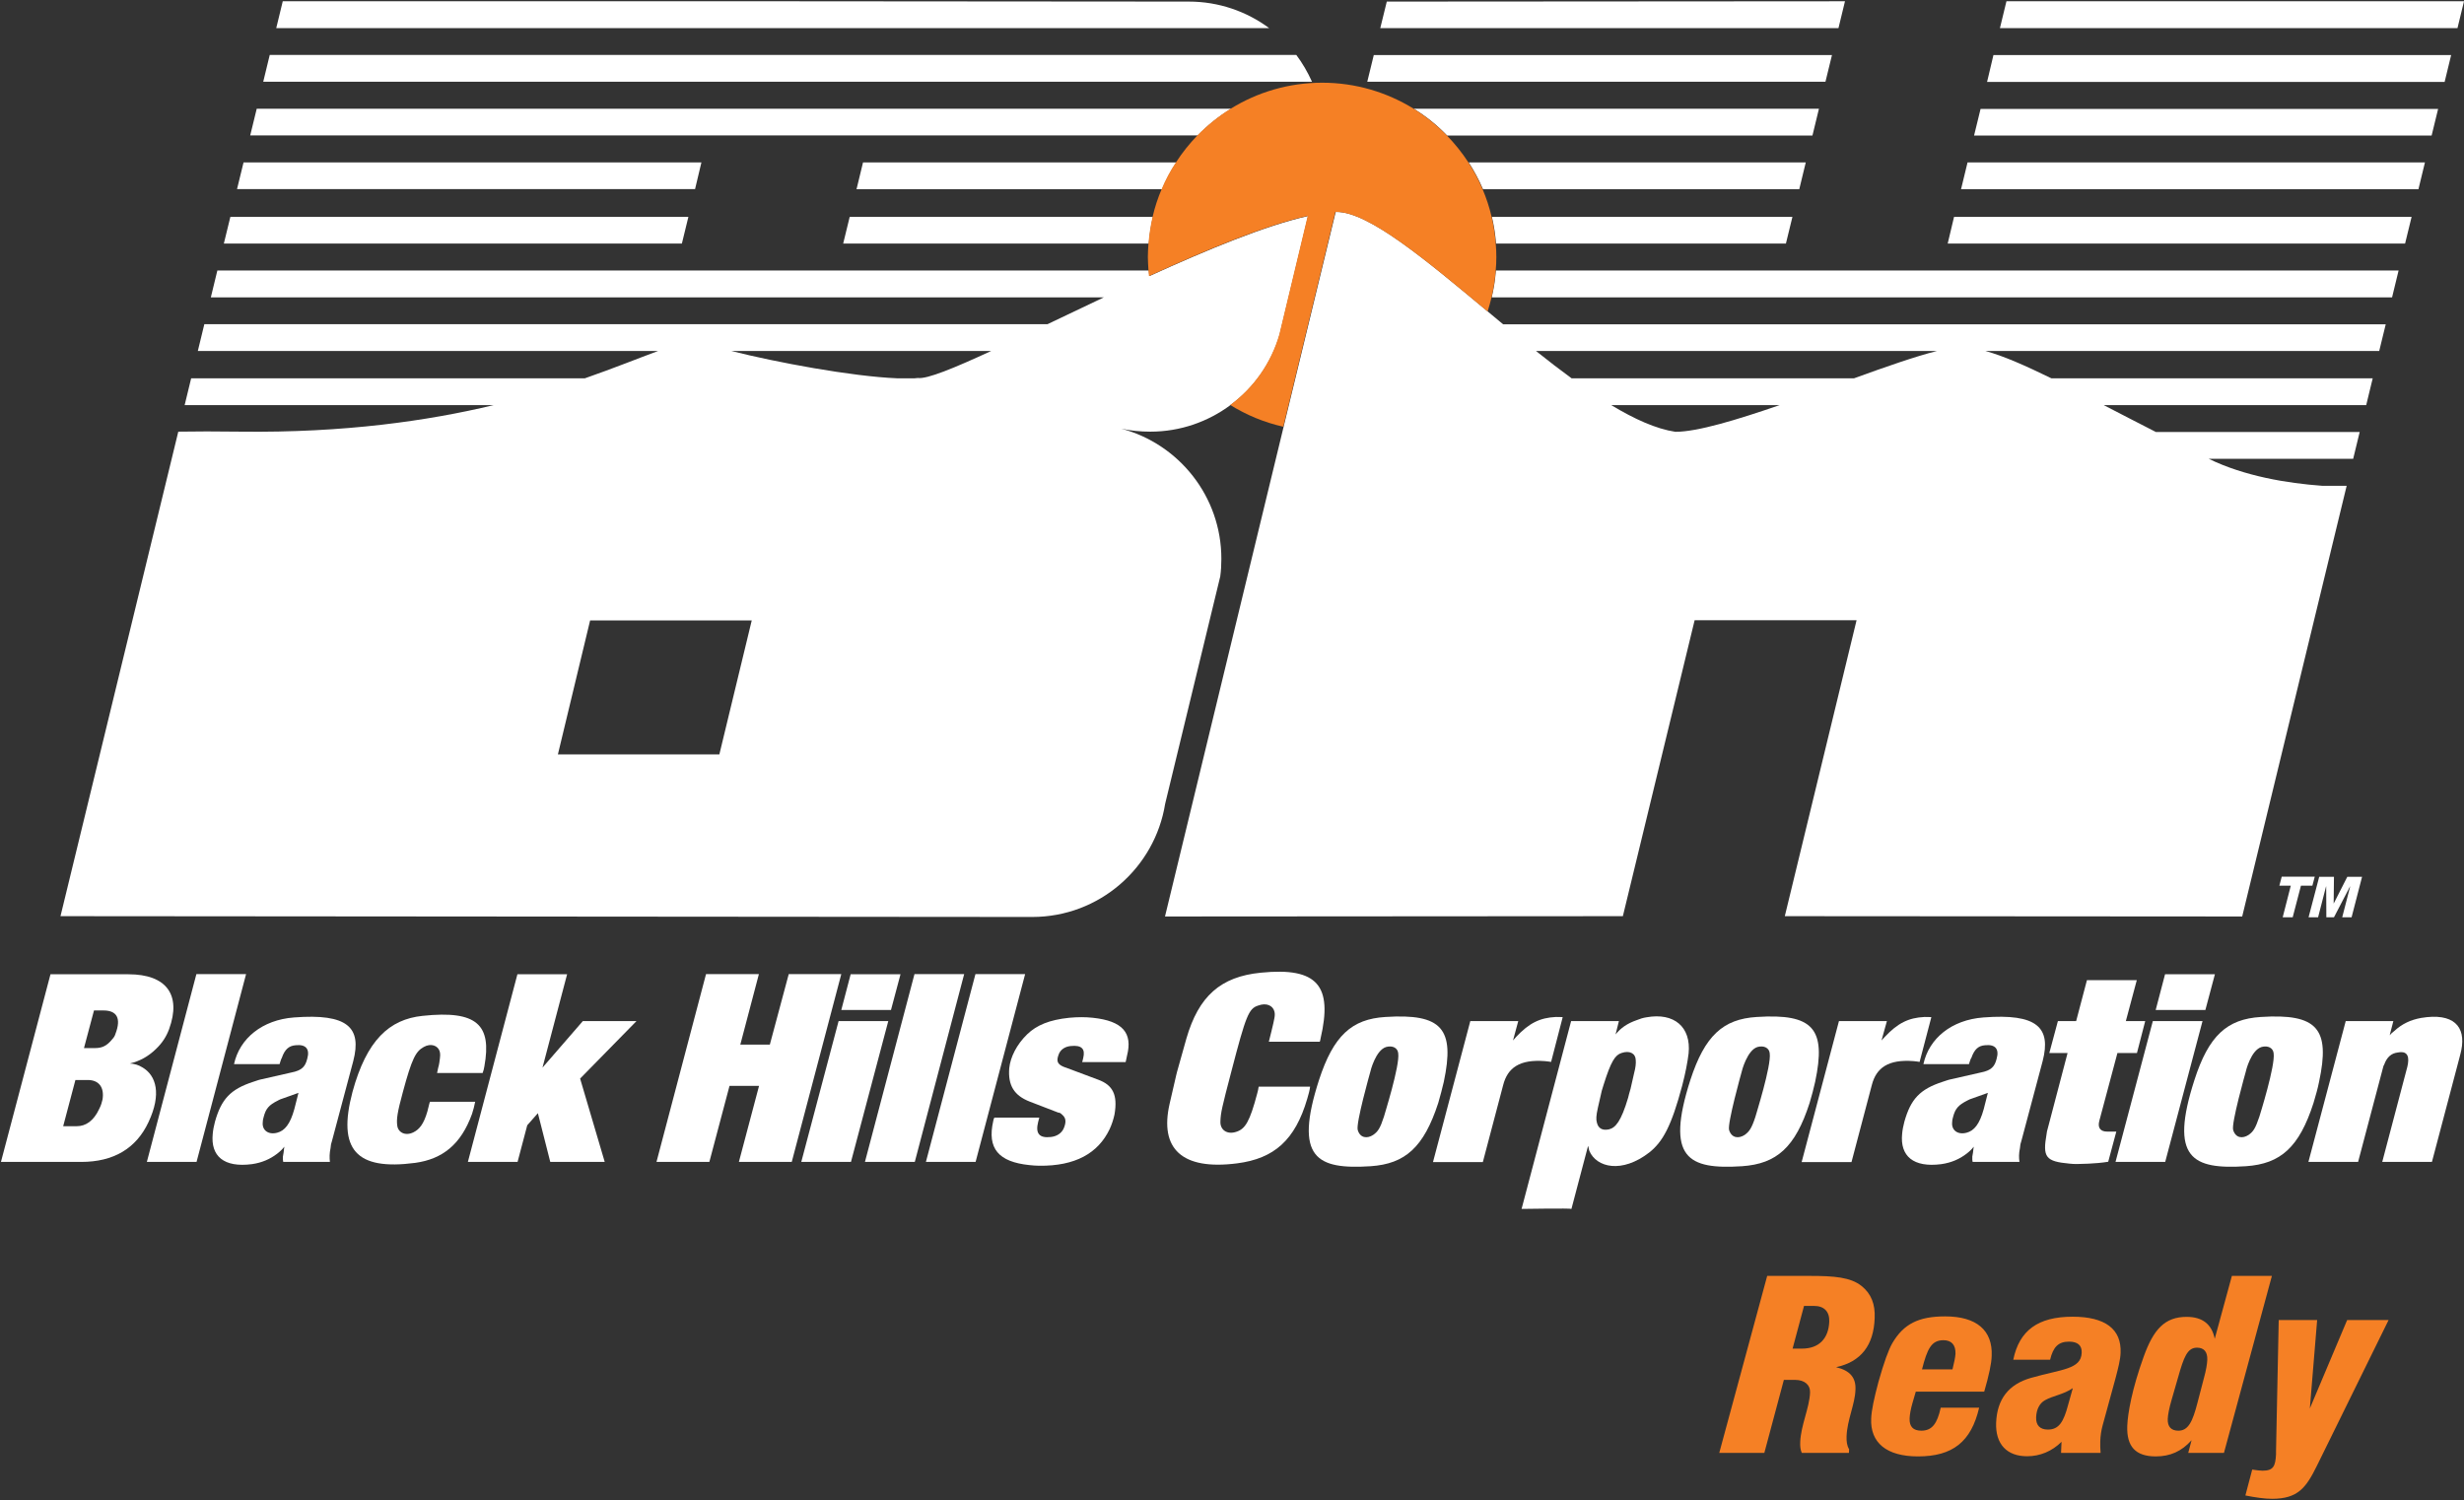 <svg version="1.2" xmlns="http://www.w3.org/2000/svg" viewBox="0 0 1552 945" width="1552" height="945">
	<rect x="0" y="0" width="1552" height="945" fill="#333333" stroke="none"/>
	<title>BKH_BIG</title>
	<style>
		.s0 { fill: #ffffff } 
		.s1 { fill: #f58025 } 
	</style>
	<g id="Page 1">
		<path id="Path 231" fill-rule="evenodd" class="s0" d="m178.1 0.8h316.9l253.8 0.2c18.9 0 36.4 6.2 50.6 16.7h-625.4zm-12.3 50.7l4.1-16.9h646.6c3.9 5.2 7.2 10.9 9.9 16.9zm588.6 33.8h-596.8l4.1-16.8h613.8c-7.8 4.7-14.8 10.4-21.1 16.8zm-312.6 17l-4 16.8h-288.5l4.1-16.8z"/>
		<path id="Path 232" fill-rule="evenodd" class="s0" d="m731.9 119.2c2.5-5.9 5.5-11.6 9-16.9h-197.3l-4.1 16.9zm-196.7 17.4l-4.1 16.8h192.5q0.7-8.6 2.6-16.8zm-390.1 0l-4.1 16.8h288.5l4.1-16.8z"/>
		<path id="Path 233" fill-rule="evenodd" class="s0" d="m775.1 255.1c-14.1 10.5-31.6 16.8-50.5 16.8-6.2 0-12.6-0.6-18.4-1.9 36.3 9.6 63.1 42.7 63.1 82 0 3.8-0.2 7.5-0.7 11.1l-34.7 143.2c-6.5 40.4-41.5 71.3-83.7 71.3l-612.1-0.5 74.2-305.2c11.5-0.2 23.3-0.2 39.2 0 65.6 0.8 118-6.8 159.4-16.7h-194.6l4.1-16.9h248c18.9-6.6 34.1-12.8 46.1-17.2h-289.9l4.1-16.9h531.1c11.4-5.4 23.3-11.1 35.5-16.9h-562.5l4.1-16.9h586.7c0.1 1.2 0.2 2.4 0.4 3.5 36.8-16.8 73.4-31.9 99.9-37.8l-17.9 74.7c-5.2 18-16.2 33.5-30.9 44.3zm-301.6 135.7h-101.8l-20.3 84.4h101.7zm91.7-152.5h10.8c0.7-0.1 1.5-0.1 2.1-0.2 5.9 0.8 23-6.3 46.2-17h-163.6c28.1 7.1 75.5 16 104.5 17.2zm986.8-237.5l-4.1 16.9h-288.2l4.1-16.9z"/>
		<path id="Path 234" fill-rule="evenodd" class="s0" d="m873.5 1l-4.1 16.7h288.6l4.1-16.9zm666.3 50.6l4.1-16.9h-288.3l-4 16.9z"/>
		<path id="Path 235" fill-rule="evenodd" class="s0" d="m865.3 34.7h288.6l-4.1 16.8h-288.6zm670.4 33.9l-4.1 16.8h-288.2l4.1-16.8z"/>
		<path id="Path 236" fill-rule="evenodd" class="s0" d="m911.5 85.4h230.1l4.1-16.9h-255.2c7.7 4.7 14.8 10.4 21 16.9zm323.7 33.8h288.1l4.1-16.9h-288.1z"/>
		<path id="Path 237" fill-rule="evenodd" class="s0" d="m1133.3 119.2l4.1-16.9h-212.3c3.4 5.3 6.5 11 9 16.9zm-8.4 34.2l4.1-16.8h-189.3c1.3 5.5 2.2 11.1 2.6 16.8zm105.9-16.8l-4 16.8h288.1l4.1-16.8zm275.9 50.7l4.1-16.9h-568.6c-0.4 5.8-1.3 11.4-2.6 16.9z"/>
		<path id="Path 238" fill-rule="evenodd" class="s0" d="m1250.6 221.1c11.3 3.1 24.9 9.1 41.5 17.2h202.4l-4.1 16.9h-165.3c10.1 5.2 21 10.9 32.8 16.9h128.4l-4.1 16.9h-91c22.6 11 49.5 15.4 71.4 17h15.5l-65.8 271.3-288.1-0.2 45.2-186.4h-102l-45.2 186.4-288.4 0.2 74.7-308.4 32.8-135.3q0.3 0 0.5-0.1c20.3-0.1 56.4 30.3 95.4 62.8q4.8 3.9 9.6 8h555.9l-4.1 16.8zm-129.7 34.1h-106c14.6 8.8 28.3 15 40.4 16.8 13.9 0 38.6-7.5 65.6-16.8zm99.1-34.1h-252.5c7.5 6 15 11.8 22.4 17.2h177.9c20.1-7.3 38.7-13.8 52.2-17.2zm-1126.4 485.6c-7.8 16.8-22.2 25.2-42.4 25.2h-50.6l31.2-118.2h49.1c23.9 0 33.5 12.9 25.6 34.6-1.7 4.6-4.3 8.7-8.3 12.5-4.7 4.6-10.1 7.6-16.4 9.1 2.8 0.1 5.6 1 7.8 2.4 8.9 5.1 12.2 16.9 4 34.4zm-38.3-26.4h-7.8l-7.7 29.1h8.6c5.5 0 10.6-3.2 14.2-11.1 1.1-2.2 1.6-4 2-5.8 1.2-7.8-2.5-12.2-9.3-12.2zm9.9-43.8h-6l-6.3 23.7h6.9c4.4 0 7.5-1.3 11-5.7 0.9-0.9 1.6-2.1 1.9-3.2 3.9-10.1 0.7-14.8-7.5-14.8z"/>
		<path id="Path 239" class="s0" d="m123.7 613.6l-31.2 118.3h31.3l31.2-118.3z"/>
		<path id="Path 240" class="s0" d="m185.2 640.9c-20 1.5-34.3 13.2-37.8 29.4h28.7c0 0 1.1-3.8 1.4-3.9 1.9-5.6 4.7-7.7 8.7-8 6.5-0.7 9.1 2.4 7.3 8.6-1.2 4.8-3.3 7.3-10.1 8.6l-18.9 4.3c-1.6 0.3-3.2 1-4.9 1.5-14.5 4.7-20.2 11-24.2 25.2-0.7 2.7-1.2 5.2-1.4 7.6-1.4 14 6.9 21.4 24.7 19.1 6.3-0.9 11.5-3.2 15.9-6.6 1.7-1.3 3.3-2.8 4.5-4.4l-0.2 1.4-0.3 2.5-0.4 2.3v1.1 1l0.2 1.3h29.4c-0.3-2.7-0.3-5.3 0.4-8.7l0.3-2.4 0.6-2.1 13.4-50.3c5.5-21.2-3.5-30.1-37.3-27.5zm0.2 57.7c-2.6 9.5-6.1 13.7-10.8 14.9-5.6 1.5-9.6-1.6-9.1-6.5 0-1 0.2-2.2 0.5-3.1 1.4-5.6 3.3-7.8 9.1-10.7 0.5-0.2 0.8-0.5 1.4-0.7l11.5-4.1z"/>
		<path id="Path 241" class="s0" d="m299.3 694h-28.5l-0.4 1.3-1.2 4.8c-2.3 8-5.1 11.3-8.7 13.1-5.1 2.6-9.8 0.2-10.3-4.3-0.5-3.9 0-8 3.5-20.8 5.8-21.6 8.2-25.8 13.2-28.6 4.6-2.6 8.9-0.8 10 2.6 0.5 1.7 0.5 2.8-0.2 7.4-0.2 1.2-0.4 2.2-0.7 3.1l-0.7 3.3h28.7c0.5-1.4 0.9-2.7 1.1-4.2 4.7-26-4.4-35.5-39-31.8-20.9 2.2-35.2 15.3-44.1 48-9.6 36.3 2.3 49.5 39.5 44.6 17.3-2.4 28.9-11.7 35.8-30.8 0.8-2.4 1.5-5.1 2-7.7z"/>
		<path id="Path 242" fill-rule="evenodd" class="s0" d="m367.1 643.2l-25.4 29.3 15.5-58.8h-31.3l-31.2 118.2h31.3l6.1-23.1 6.7-7.6 7.8 30.7h34.3l-15.5-52.5 35.5-36.2zm129.7-29.6l-11.9 44.4h-18.6l11.7-44.4h-33.3l-31.2 118.3h33.3l12.7-47.9h18.6l-12.7 47.9h33.3l31.2-118.3z"/>
		<path id="Path 243" fill-rule="evenodd" class="s0" d="m559.5 643.2l-23.5 88.7h-31.3l23.5-88.7zm-29.6-7l5.9-22.5h31.4l-6 22.5z"/>
		<path id="Path 244" class="s0" d="m576 613.6l-31.2 118.3h31.4l31.1-118.3z"/>
		<path id="Path 245" class="s0" d="m614.4 613.6l-31.2 118.3h31.3l31.2-118.3z"/>
		<path id="Path 246" fill-rule="evenodd" class="s0" d="m688.3 641.1c-4.6-0.5-9.4-0.5-14.8 0-12.6 1.3-20.6 4.7-26.5 10.4-6.6 6.4-10.6 14.4-11.3 21.3-0.9 10.9 3.1 17.3 12.9 21.1l17.9 6.9 1 0.2 0.7 0.4q0.6 0.5 1.1 1c2.1 1.9 2.4 4.4 0.7 8.4-1.4 3.1-4.4 5-8.1 5.4-7.1 0.8-9.9-2-8-9.5l0.6-2.2 0.1-0.5h-28.3c-0.4 0.7-0.6 1.5-0.7 2.2-3.9 17.2 3.3 25.7 22.8 27.7 2.1 0.2 4 0.4 6.1 0.4 22.8 0.3 37.2-7.9 44.4-23 1.4-3 2.4-6.1 3.1-9.3 2.1-12.3-1-18.5-10.3-21.9l-20.3-7.6-0.9-0.3-1.2-0.5c-3.1-1.5-4-3.3-2.6-7.1 1-3.3 4-5.4 7.8-5.7 6.8-0.7 9.2 1.8 7.8 7.5l-0.5 2.1-0.2 0.5h27.4l0.2-0.8 0.7-3.3c3.6-14.2-2.7-21.8-21.6-23.8zm104.5 43.4c-0.2 1.5-0.5 2.7-0.9 4.2-4.7 17.9-7.6 22.4-13.1 24.2-5.8 2-10.4-1.1-10.1-6.6 0.2-5.4 0.9-8.5 6.9-31.4 9.2-35.3 10.9-39.6 16.9-41.5 5.4-2 9.3 0.2 10.2 3.7 0.6 2.3 0.2 4-1.9 12.7l-1.6 6.4h32.1c0.2-0.6 0.4-1.3 0.5-2.1 7.7-33.1-1.8-45-37.6-41.4-25.5 2.5-39.2 14.9-46.9 41.4l-5.9 21-0.5 2-4.2 18.2c-6.4 28.1 7.5 42 42.5 37.5 23.4-3 36.6-14.7 44.2-40.7 0.7-2.5 1.5-5 1.8-7.6z"/>
		<path id="Path 247" class="s0" d="m909.4 681.5c7.1-33.5-1.1-43.2-36.8-40.9-21.2 1.3-32.7 11.8-41.8 39.7-15.9 49.3-1.4 56.5 32.6 54.3 21.7-1.5 33.4-11.9 42.5-39.8 1.3-4.7 2.6-9.2 3.5-13.3zm-37.7 21.9c-2.4 7.4-3.8 9.4-6.8 11.5-3.6 2.4-8.2 2.1-9.7-3.1-1.3-4.1 7.8-36.2 7.8-36.2 0.2-1.1 3.5-14.1 10.1-16.1 4.1-1.1 7.3 0.6 7.6 4 1.1 7.7-8.7 38.6-9 39.9z"/>
		<path id="Path 248" class="s0" d="m973 668.4c1.4 0.1 2.6 0.3 4 0.5l7.3-28.2c-1.4-0.1-2.9-0.1-4.4-0.1-9.9 0.5-16.7 3.8-24.9 12.5-0.7 0.8-1.4 1.6-2 2.3l3.3-12.2h-30.2l-23.5 88.8h31.4l12.8-48.5c2.8-11 10.5-16.3 26.2-15.1z"/>
		<path id="Path 249" class="s0" d="m1063.6 663.6c1.7-16.8-9.2-25.9-26.5-22.8-2.1 0.3-4.3 1-6.2 1.8-6 2.1-10 4.9-13.3 9l2.1-8.4h-30.1l-31.2 118.3c0 0 31.2-0.5 31.4 0l10.4-39.4c0.2-1 0.5 1.9 0.9 2.9 4.5 10.4 20.4 14.4 37.8 0.9 8.5-6.8 13.9-16.6 20.7-42.2 2.1-8.1 3.3-14.5 4-20.1zm-34.3 12.3l-2.3 10.1-0.3 1c-0.4 1.4-0.9 3.1-1.2 4.5-4.4 14.8-7.9 18.9-12.1 19.9-4.3 0.9-6.8-0.8-7.6-4.4-0.5-1.8-0.5-4.1 0.7-9.4l2.4-10.5c0.3-1.1 0.7-2.3 1.1-3.6 4.7-15 7.3-18.9 11.3-20.2 5.2-1.8 8.9 0.3 9 4.4 0.2 2.2-0.1 4.8-1 8.2z"/>
		<path id="Path 250" class="s0" d="m1143.3 681.5c7.1-33.5-1.1-43.2-36.8-40.9-21.2 1.3-32.7 11.8-41.8 39.7-15.8 49.3-1.4 56.5 32.6 54.3 21.8-1.5 33.5-11.9 42.5-39.8 1.4-4.7 2.6-9.2 3.5-13.3zm-37.6 21.9c-2.4 7.4-3.9 9.4-6.8 11.5-3.7 2.4-8.2 2.1-9.8-3.1-1.2-4.1 7.8-36.2 7.8-36.2 0.2-1.1 3.6-14.1 10.1-16.1 4.1-1.1 7.4 0.6 7.7 4 1.1 7.7-8.7 38.6-9 39.9z"/>
		<path id="Path 251" class="s0" d="m1205.2 668.4c1.4 0.1 2.6 0.3 3.9 0.5l7.4-28.2c-1.4-0.1-3-0.1-4.4-0.1-9.9 0.5-16.7 3.8-24.9 12.5-0.7 0.8-1.4 1.6-2.1 2.3l3.4-12.2h-30.2l-23.5 88.8h31.4l12.8-48.5c2.8-11 10.5-16.3 26.2-15.1z"/>
		<path id="Path 252" class="s0" d="m1249.3 640.9c-20.1 1.5-34.3 13.2-37.8 29.4h28.7c0 0 1.1-3.8 1.5-3.9 1.9-5.6 4.6-7.7 8.6-8 6.5-0.7 9.1 2.4 7.3 8.6-1.2 4.8-3.3 7.3-10.1 8.6l-18.9 4.3c-1.6 0.3-3.2 1-4.9 1.5-14.5 4.7-20.2 11-24.2 25.2-0.7 2.7-1.2 5.2-1.4 7.6-1.4 14 7 21.4 24.7 19.1 6.3-0.9 11.5-3.2 15.9-6.6 1.7-1.3 3.3-2.8 4.5-4.4l-0.2 1.4-0.3 2.5-0.4 2.3v1.1 1l0.2 1.3h29.5c-0.4-2.7-0.4-5.3 0.3-8.7l0.3-2.4 0.6-2.1 13.4-50.3c5.5-21.2-3.5-30.1-37.3-27.5zm0.2 57.7c-2.6 9.5-6.1 13.7-10.8 14.9-5.6 1.5-9.6-1.6-9.1-6.5 0-1 0.2-2.2 0.5-3.1 1.4-5.6 3.4-7.8 9.1-10.7 0.5-0.2 0.9-0.5 1.4-0.7l11.5-4.1z"/>
		<path id="Path 253" fill-rule="evenodd" class="s0" d="m1333 712.8l-5.1 19c-4.3 0.7-8.4 1-12.4 1.2-6.6 0.3-9 0.3-11.8 0-15.3-1.4-17.2-4-14.6-18.8 0.1-1 0.3-2.1 0.7-3.3l12.5-47.6h-11.5l5.4-20.1h11.5l6.8-25.8h31.4l-6.9 25.8h12.2l-5.2 20.1h-12.3l-11.4 42.7c-1.2 4.4 0.7 6.8 4.9 6.8zm24.8-76.6l5.9-22.5h31.4l-6 22.5z"/>
		<path id="Path 254" class="s0" d="m1356 643.2l-23.5 88.7h31.3l23.5-88.7z"/>
		<path id="Path 255" class="s0" d="m1460.7 681.5c7.2-33.5-1-43.2-36.7-40.9-21.3 1.3-32.8 11.8-41.8 39.7-15.9 49.3-1.4 56.5 32.5 54.3 21.8-1.5 33.5-11.9 42.5-39.8 1.4-4.7 2.7-9.2 3.5-13.3zm-37.6 21.9c-2.5 7.4-3.8 9.4-6.8 11.5-3.7 2.4-8.1 2.1-9.7-3.1-1.3-4.1 7.8-36.2 7.8-36.2 0.2-1.1 3.4-14.1 10.1-16.1 4-1.1 7.3 0.6 7.6 4 1.1 7.7-8.6 38.6-9 39.9z"/>
		<path id="Path 256" fill-rule="evenodd" class="s0" d="m1550.3 661.5c-0.4 1.6-0.7 3.2-1.2 4.9l-17.3 65.5h-31.3l15.8-59.9c0.2-0.6 0.2-1.3 0.4-2 0.9-5.8-1.4-8.1-6.6-7-3.9 0.5-6.7 2.9-8.4 7.7-0.4 0.5-0.5 1.1-0.7 1.8l-15.7 59.4h-31.3l23.5-88.7h30l-2.3 8.9c0.9-1 1.7-1.8 2.8-2.6 5-4.6 10.4-7.1 17-8.3 20.4-3.4 28.3 5.3 25.3 20.3zm-113.1-109.3h20.8l-1.5 5.7h-7.2l-5.2 19.9h-6.3l5.1-19.9h-7.2z"/>
		<path id="Path 257" class="s0" d="m1469.9 569.2l0.2-16.9h-9.3l-6.7 25.5h6l5-19.4h0.1l0.1 19.4h4.8l10.1-19.4h0.1l-5 19.4h5.9l6.6-25.5h-9.3z"/>
		<path id="Path 258" class="s1" d="m1113.1 803.7h27c15 0 25.6 0.8 32.5 6.4 6 4.8 8.6 11.4 8.2 20.2-0.6 17.1-8.6 27.5-24.3 30.9 8.8 2.1 12.6 6.6 12.2 14.3-0.3 9-5.2 18.9-5.6 29.2-0.1 3.2 0.2 5.9 1.6 8.2l-0.1 2.3h-29.7c-0.9-2-1.1-4.2-1-6.8 0.4-10.6 5.8-21.5 6.2-31.2 0.2-4.8-3.4-8-9.4-8h-7.1l-12.3 46h-28.4zm21.9 45.8c10.7 0 16.8-6.3 17.2-17.1 0.2-6.2-3.2-9.8-9.6-9.8h-6.3l-7.2 26.9z"/>
		<path id="Path 259" fill-rule="evenodd" class="s1" d="m1208.1 917.4c-19.8 0-30.2-8.6-29.5-23.9 0.2-5 1.8-12.7 4.6-23.1 3.4-12.1 6.3-20.1 8.7-24.3 7.1-12.1 16.5-16.9 33.3-16.9 19.8 0 30 8.8 29.3 24.9-0.1 4.6-1.7 12.2-4.7 22.5h-43.1l-2.1 7.2c-1.1 3.8-1.7 7.2-1.8 9.7-0.2 5.2 2.3 7.7 7.4 7.7 6.7 0 10-4.4 12.2-14.5h24.2c-5 21.5-16.7 30.7-38.5 30.7zm21.7-54.8q1.7-6.7 1.9-9.8c0.2-5.6-2.5-8.6-7.6-8.6-7.6 0-10.2 5.5-13.5 18.4zm47 54.7c-12.7 0-20-7.6-19.5-21.1 0.6-14.9 7.9-24.3 22.1-28.3 19.3-5.5 31.4-5.3 31.8-15.8 0.2-4.6-2.5-7-8-7-6.8 0-10 3.5-11.9 11.4h-23.2c3.8-18.5 15.6-27.1 37.4-27.1 20.5 0 30.8 7.8 30.2 22.7-0.1 4.2-1.5 9.6-3.2 16.1l-8.1 29.6c-0.9 3.3-1.4 6.6-1.5 10.1-0.1 2.1 0 4.5 0.2 7.3h-24.9l0.3-7c-5.9 5.9-13.5 9.1-21.7 9.1zm11.3-35.3c-3.3 1.8-5.4 5.6-5.6 10.7-0.2 5.1 2.4 7.8 7.4 7.8 7 0 9.9-4.9 12.7-15.4l3-10.7c-5.8 4-12.6 4.8-17.5 7.6zm112.7 33.2h-22.5l2.1-8c-6.2 7-13.5 10.2-22.5 10.2-12.8 0-18.5-6.2-18-19.3 0.3-7.8 3-23.2 10.3-43.4 6.2-17.3 13.3-25.2 27.1-25.2q14.9 0 17.7 13.8l10.8-39.6h25.2zm-12.6-47.2c1.4-5 2-8.9 2.1-11.4 0.2-5.1-2.1-7.7-6.5-7.7-6.1 0-8.3 6.1-11.8 18.4l-4.1 14.2c-1.7 5.8-2.4 9.9-2.5 12.3-0.2 4.9 2.2 7.4 6.7 7.4 6.3 0 9-5.9 12-17.5z"/>
		<path id="Path 260" fill-rule="evenodd" class="s1" d="m1433.6 914.1v2c-0.4 7.4-1.6 10.3-8.5 10.3-1.6 0-3.7-0.3-6.5-0.7l-4.3 16.3c6.5 1.3 12.2 2.1 16.8 2.1 16.4 0 21.5-7.1 28.3-20.9l45.1-91.7h-26.1l-23.5 55.7 4.6-55.7h-24.2zm-592-780.6c20.2-0.2 56.4 30.2 95.4 62.7q1.4-4.4 2.5-9c1.3-5.5 2.2-11.1 2.6-16.8q0.4-4.2 0.4-8.5c0-2.9-0.1-5.7-0.4-8.5-0.4-5.8-1.3-11.4-2.6-16.9q-2.1-9-5.7-17.4c-2.4-5.9-5.5-11.5-8.9-16.8q-6-9.2-13.6-17c-6.2-6.4-13.3-12.1-21-16.9-16.8-10.3-36.4-16.3-57.5-16.3-21.1 0-40.8 6-57.5 16.3-7.8 4.8-14.8 10.5-21.1 16.9-5 5.2-9.6 10.9-13.5 17q-5.3 7.9-9 16.8-3.6 8.4-5.7 17.4-1.9 8.2-2.6 16.9c-0.2 2.8-0.4 5.6-0.4 8.5q0.1 4.3 0.4 8.5 0.1 1.7 0.3 3.5c36.9-16.9 73.5-32 100-37.9l-17.9 74.7c-5.2 18-16.2 33.5-30.9 44.4 10.1 6.3 21.4 11 33.4 13.7l32.8-135.3q0.2 0 0.5 0z"/>
	</g>
</svg>